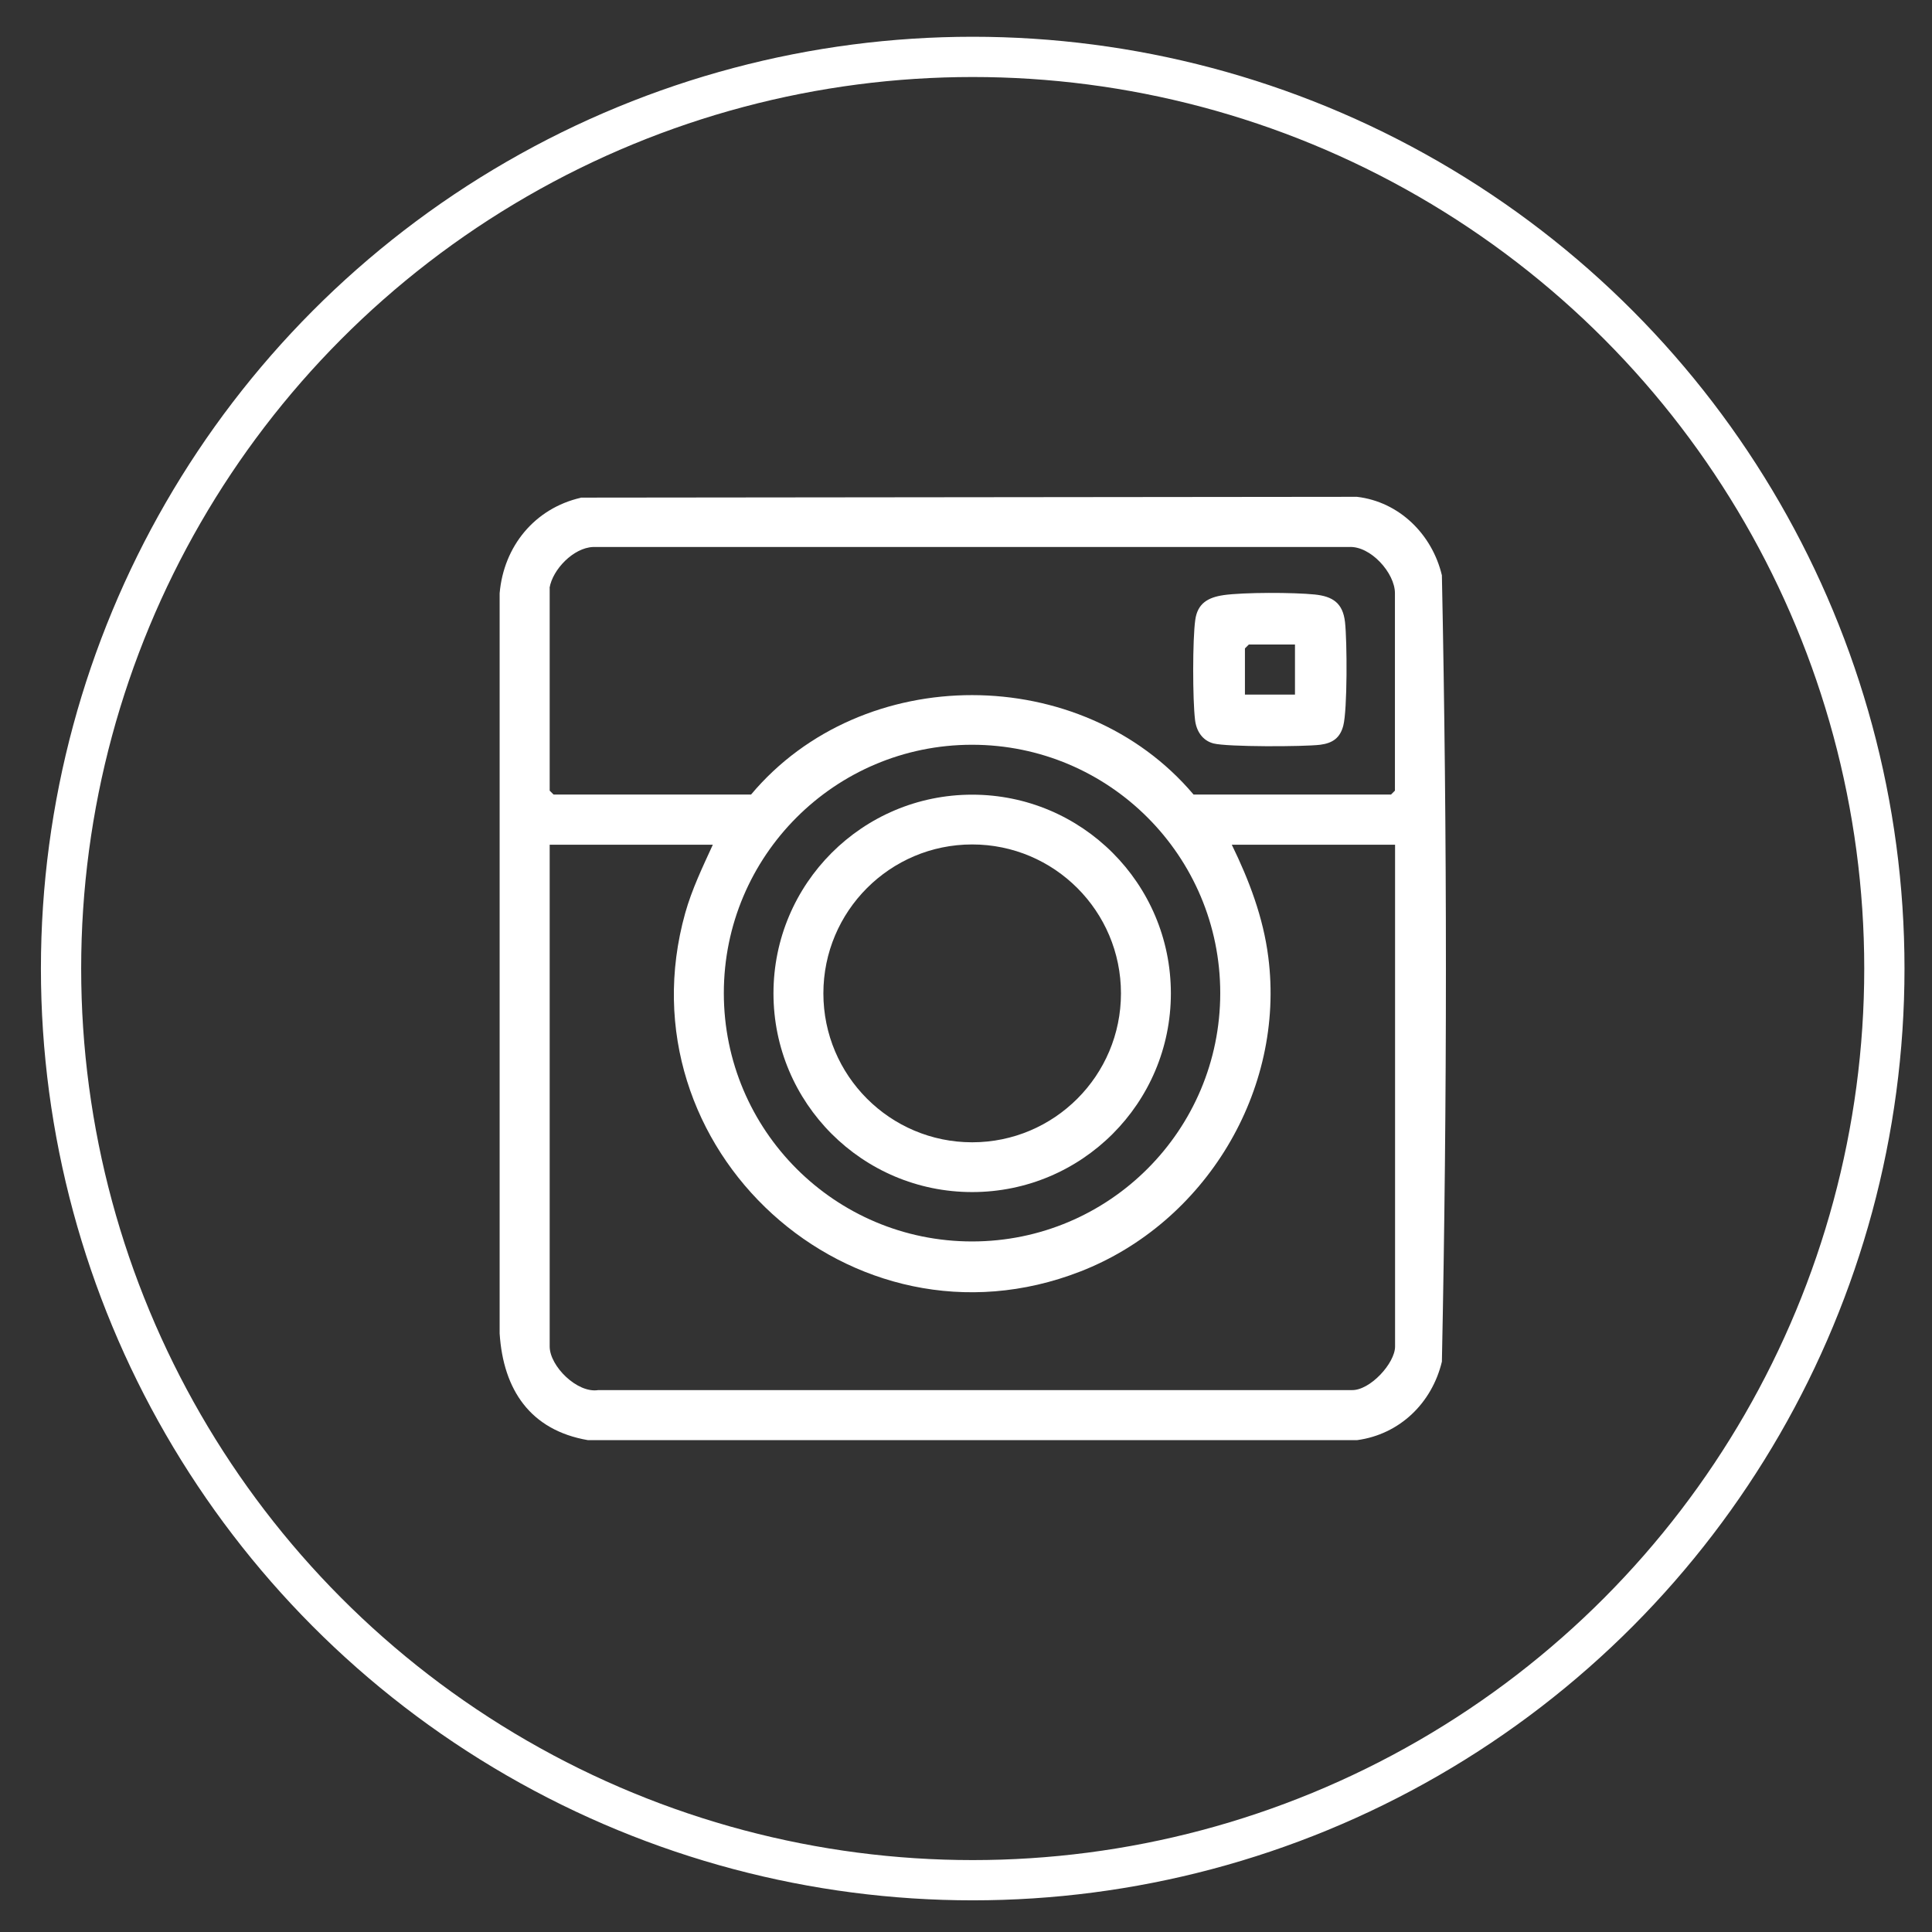 <?xml version="1.0" encoding="UTF-8"?>
<svg id="Layer_1" data-name="Layer 1" xmlns="http://www.w3.org/2000/svg" viewBox="0 0 144 144">
  <rect x="0" y="0" width="144" height="144" fill="#333333" stroke="none"/>
  <defs>
    <style>
      .cls-1 {
        fill: none;
        stroke: #fff;
        stroke-miterlimit: 10;
        stroke-width: 3px;
      }

      .cls-2 {
        fill: #fff;
      }
    </style>
  </defs>
  <g>
    <path class="cls-2" d="M43.28,37.09l57.86-.06c3.15.37,5.6,2.79,6.33,5.85.4,19.49.4,39.12,0,58.61-.74,3.08-3.14,5.42-6.32,5.85h-57.33c-4.3-.74-6.31-3.76-6.58-7.95v-55.17c.3-3.5,2.61-6.33,6.05-7.12ZM40.97,43.81v15.12l.29.29h14.72c8.31-9.9,24.65-9.86,32.98,0h14.72l.29-.29v-14.72c0-1.5-1.82-3.54-3.43-3.44h-56.34c-1.46.06-3.01,1.67-3.24,3.05ZM90.95,74.02c0-10.22-8.28-18.51-18.5-18.51s-18.5,8.29-18.5,18.51,8.28,18.51,18.5,18.51,18.5-8.29,18.5-18.51ZM53.14,62.96h-12.17v37.4c0,1.46,2.05,3.5,3.62,3.25h56.15c1.36.05,3.24-2,3.24-3.25v-37.4h-12.17c1.29,2.64,2.35,5.43,2.72,8.37,1.28,9.97-4.72,19.83-14.01,23.44-17.05,6.64-34.35-9.17-29.45-26.71.5-1.78,1.3-3.44,2.06-5.1Z"/>
    <path class="cls-2" d="M91.17,44.36c1.53-.22,5.24-.21,6.82-.05,1.35.14,2.1.64,2.26,2.06s.18,6.53-.13,7.72c-.24.91-.79,1.3-1.72,1.42-1.24.15-6.92.17-7.96-.1-.83-.22-1.28-.94-1.37-1.77-.18-1.49-.19-5.98.02-7.45.17-1.21.94-1.66,2.09-1.83ZM96.52,48.04h-3.44l-.29.29v3.44h3.73v-3.73Z"/>
    <path class="cls-2" d="M87.27,74.04c0,8.18-6.63,14.81-14.81,14.81s-14.81-6.63-14.81-14.81,6.63-14.81,14.81-14.81,14.81,6.63,14.81,14.81ZM83.55,74.04c0-6.13-4.97-11.1-11.09-11.1s-11.09,4.97-11.09,11.1,4.97,11.1,11.09,11.1,11.09-4.97,11.09-11.1Z"/>
  </g>
  <circle class="cls-1" cx="72.5" cy="72.19" r="67.95"/>
</svg>